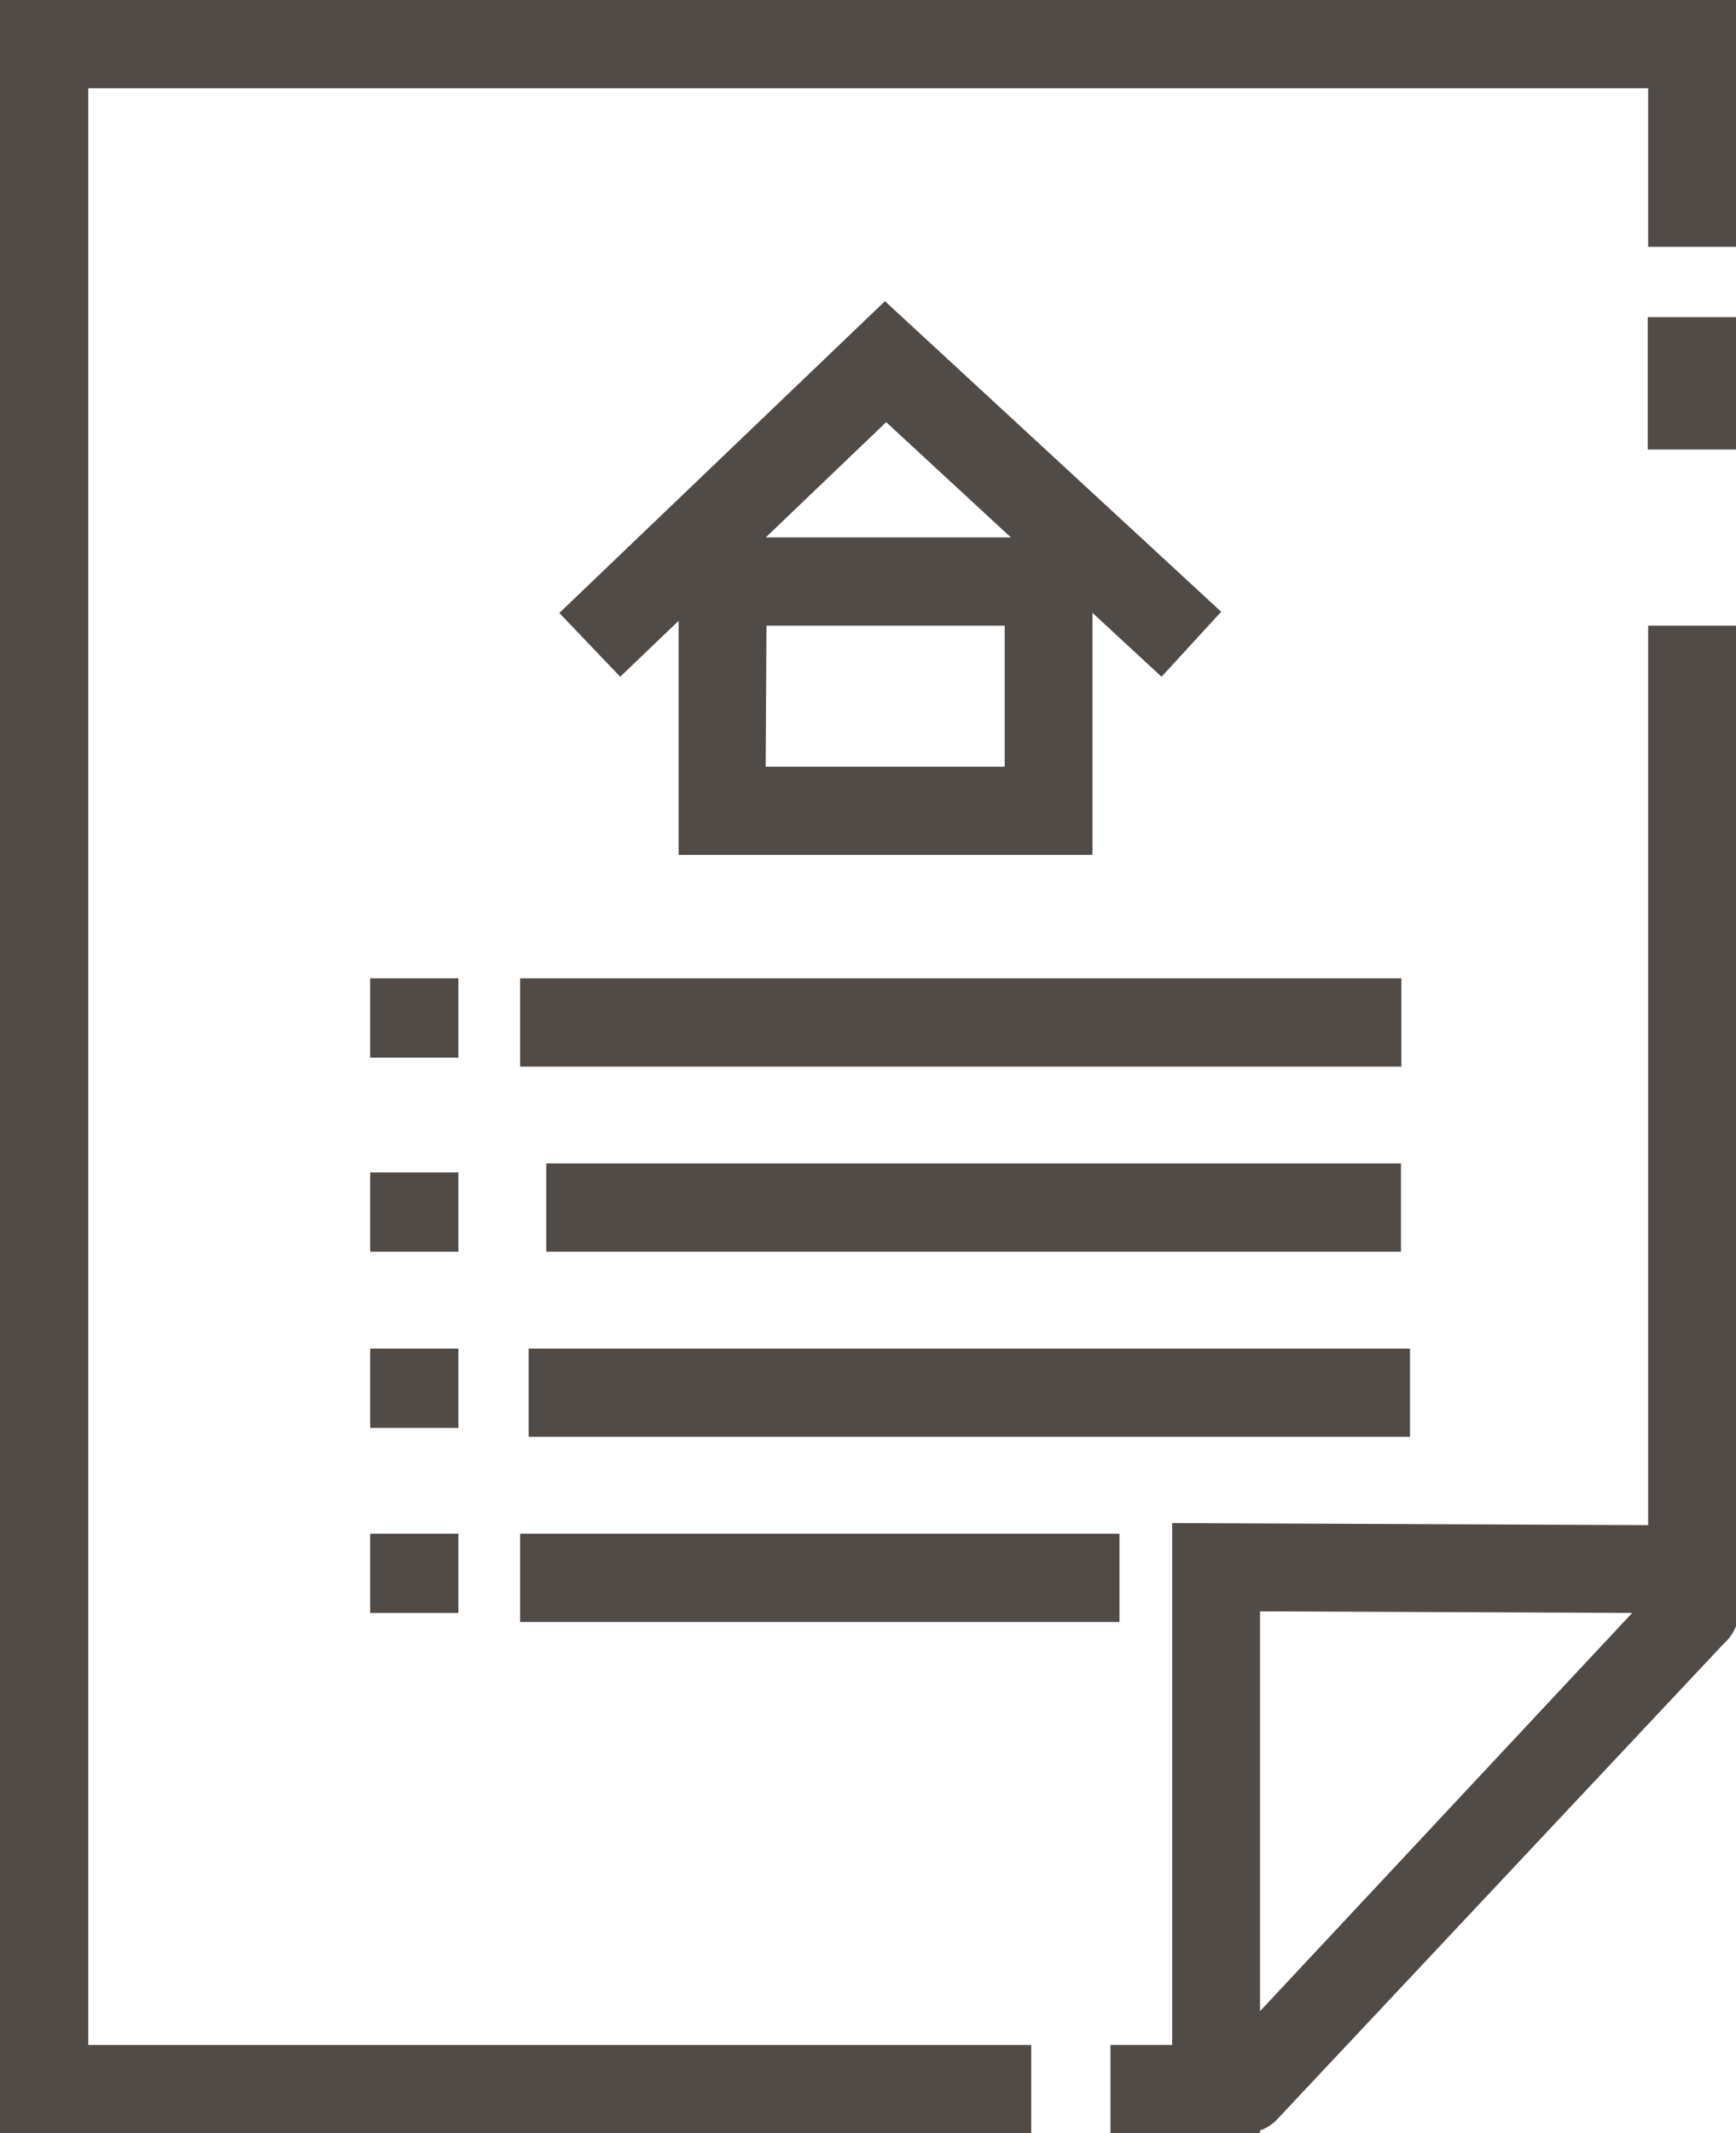 <svg id="Laag_1" data-name="Laag 1" xmlns="http://www.w3.org/2000/svg" viewBox="0 0 42.49 52.2">
  <defs>
    <style>
      .cls-1 {
        fill: #514b48;
      }
    </style>
  </defs>
  <g>
    <rect class="cls-1" x="40.33" y="7.76" width="2.16" height="3.24"/>
    <polygon class="cls-1" points="25.24 52.2 0 52.2 0 0 42.49 0 42.49 6.04 40.34 6.04 40.34 2.16 2.16 2.16 2.16 50.04 25.24 50.04 25.24 52.2"/>
    <polygon class="cls-1" points="30.84 52.2 27.18 52.2 27.18 50.04 28.69 50.04 28.69 37.27 40.34 37.32 40.34 15.31 42.49 15.31 42.49 39.48 30.84 39.43 30.84 52.2"/>
    <path class="cls-1" d="M41,59.13a1.05,1.05,0,0,1-.74-.29,1.07,1.07,0,0,1,0-1.52L51.14,45.68a1.08,1.08,0,1,1,1.57,1.47L41.78,58.79A1.05,1.05,0,0,1,41,59.13Z" transform="translate(-10.51 -6.94)"/>
    <rect class="cls-1" x="13.37" y="28.47" width="20.92" height="2.16"/>
    <rect class="cls-1" x="12.73" y="23.94" width="21.57" height="2.16"/>
    <rect class="cls-1" x="9.06" y="23.94" width="2.16" height="1.94"/>
    <rect class="cls-1" x="9.06" y="28.69" width="2.16" height="1.94"/>
    <rect class="cls-1" x="12.94" y="33" width="21.57" height="2.16"/>
    <rect class="cls-1" x="9.06" y="33" width="2.16" height="1.94"/>
    <g>
      <rect class="cls-1" x="12.73" y="37.53" width="14.67" height="2.16"/>
      <rect class="cls-1" x="9.06" y="37.53" width="2.16" height="1.94"/>
    </g>
    <path class="cls-1" d="M37.25,27.86H27.12V20.09H37.25Zm-8-2.16H35.1V22.25H29.27Z" transform="translate(-10.51 -6.94)"/>
    <polygon class="cls-1" points="15.18 16.56 13.69 15 21.66 7.37 29.89 14.97 28.43 16.56 21.69 10.33 15.18 16.56"/>
  </g>
</svg>
